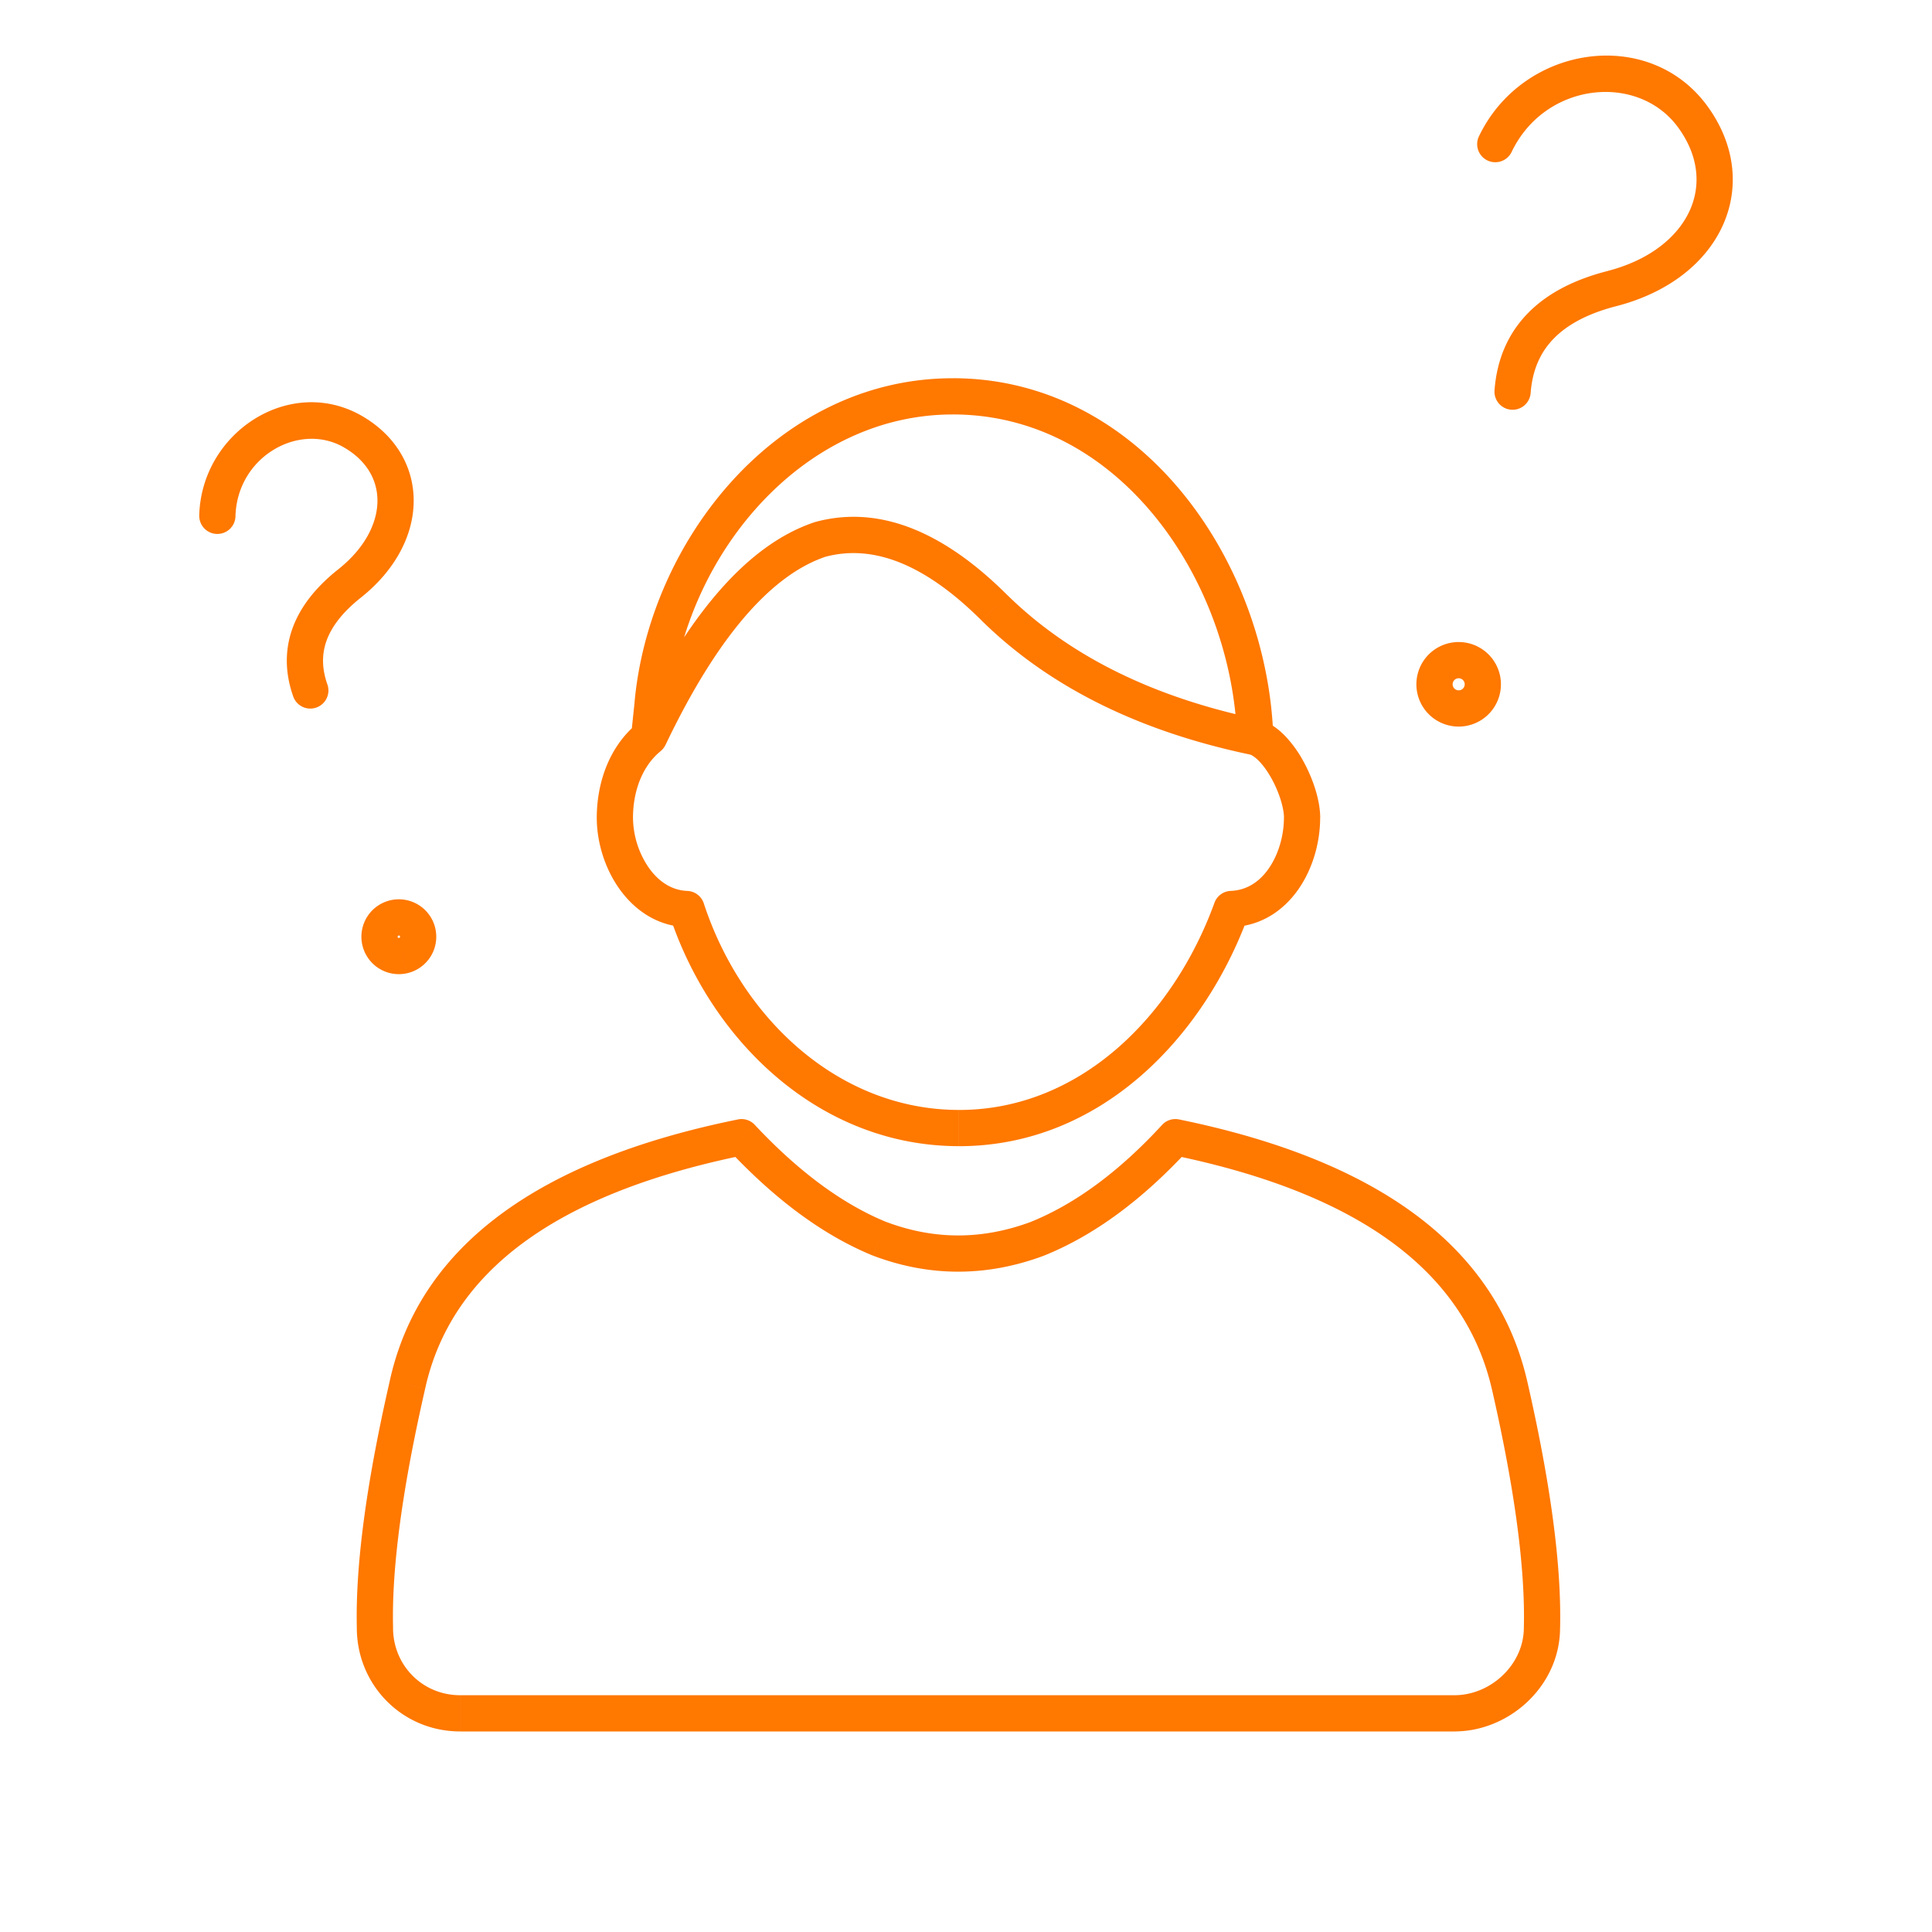 <svg fill="none" height="80" width="80" xmlns="http://www.w3.org/2000/svg"><path d="M60.192 29.314l.156-.734zm1.186-.77l.734.156zm-1.956-.416l.734.156zm-43.69 10.826l.734-.156zM61.24 5.644a.75.75 0 001.353.648zm8.857-.804l-.606.441zm-3.355 7.11l-.187-.725zm-4.857 4.212a.75.75 0 101.496.111zM8.25 21.339a.75.75 0 101.5.041zm6.362-3.466l-.375.65zm-.139 6.289l.466.587zm-2.32 4.708a.75.75 0 001.411-.506zm24.262 22.423l-.284.694a.644.644 0 00.019.007zm-5.71-4.205l.548-.512a.75.75 0 00-.697-.223zM16.872 57.34l.73.168.002-.006zm-1.346 10.062h.75v-.019zm48.324 0l-.75-.018v.018zM62.504 57.34l.731-.167v-.002zM48.67 47.088l.15-.735a.75.75 0 00-.701.227zm-5.71 4.205l.262.702.02-.007zm-16.082-20.77l.475.581a.75.75 0 00.202-.258zm7.075-8.184l-.197-.724a.793.793 0 00-.042.013zm7.219 2.822l-.53.531.004.004zm-14.15 3.998l.746.079v-.011zm1.409 8.481l.712-.233a.75.75 0 00-.684-.516zm22.56 0l-.029-.75a.75.75 0 00-.675.494zm9.045-7.592a1.75 1.75 0 002.076-1.348l-1.467-.312a.25.25 0 01-.297.192zm2.076-1.348a1.75 1.75 0 00-1.348-2.076l-.312 1.467a.25.25 0 01.193.297zm-1.348-2.076a1.75 1.75 0 00-2.076 1.348l1.468.312a.25.25 0 01.296-.193zm-2.076 1.348a1.75 1.75 0 001.348 2.076l.312-1.468a.25.25 0 01-.192-.296zm-41.85 12.332a1.55 1.55 0 001.193-1.838l-1.467.312a.05.05 0 01-.039.059zm1.193-1.838a1.55 1.55 0 00-1.838-1.194l.312 1.467a.05.05 0 01.06.039zm-1.838-1.194a1.55 1.55 0 00-1.194 1.838l1.467-.312a.05.05 0 01.039-.059zm-1.194 1.838a1.55 1.55 0 001.838 1.194l-.312-1.467a.05.05 0 01-.059-.039zM62.593 6.292c1.393-2.912 5.246-3.284 6.898-1.01l1.213-.883c-2.415-3.323-7.652-2.542-9.464 1.246zm6.898-1.01c.87 1.195.946 2.435.461 3.472-.495 1.058-1.63 2.016-3.397 2.47l.374 1.453c2.098-.54 3.657-1.737 4.382-3.287.735-1.57.557-3.39-.607-4.99zm-2.936 5.943c-1.378.354-2.504.929-3.313 1.77-.82.85-1.264 1.921-1.357 3.167l1.496.111c.07-.937.391-1.667.941-2.238.56-.582 1.408-1.05 2.607-1.358zM9.75 21.38c.068-2.485 2.653-3.916 4.487-2.857l.75-1.3c-2.959-1.707-6.642.661-6.737 4.116zm4.487-2.857c.981.566 1.408 1.398 1.392 2.255-.016.88-.506 1.91-1.622 2.796l.932 1.175c1.385-1.098 2.163-2.52 2.19-3.943.027-1.446-.727-2.766-2.142-3.583zm-.23 5.051c-.906.719-1.563 1.527-1.893 2.438-.335.925-.31 1.889.039 2.858l1.411-.506c-.243-.678-.243-1.28-.04-1.84.208-.575.654-1.17 1.415-1.775zM36.7 50.6c-1.793-.735-3.61-2.061-5.447-4.023L30.158 47.6c1.938 2.07 3.927 3.547 5.973 4.386zm-6.144-4.246c-8.188 1.66-13.176 5.195-14.417 10.826l1.465.323c1.05-4.762 5.284-8.064 13.25-9.679zm-14.415 10.82c-.965 4.212-1.43 7.637-1.365 10.247l1.5-.037c-.06-2.427.373-5.712 1.327-9.875zm2.913 14.522h41.175v-1.5H19.054zM64.6 67.42c.063-2.61-.4-6.035-1.365-10.247l-1.462.335c.953 4.163 1.386 7.448 1.327 9.876zm-1.366-10.25c-1.305-5.62-6.283-9.156-14.414-10.817l-.3 1.47c7.9 1.614 12.145 4.915 13.253 9.687zM48.12 46.58c-1.804 1.958-3.619 3.282-5.44 4.017l.562 1.391c2.08-.84 4.07-2.317 5.981-4.392zm-5.42 4.01c-2.03.757-4.025.755-6.019.001l-.53 1.403c2.338.885 4.707.883 7.072.002zm9.047-19.353c.09.03.236.117.417.31.176.186.35.437.506.724.323.595.497 1.222.497 1.59h1.5c0-.703-.285-1.58-.678-2.304a5.016 5.016 0 00-.732-1.037c-.278-.297-.63-.575-1.05-.71zm-24.19-.39c2.183-4.577 4.427-7.054 6.636-7.797l-.478-1.422c-2.825.95-5.297 3.93-7.513 8.572zm6.595-7.785c1.922-.524 4.062.21 6.492 2.63L41.7 24.63c-2.605-2.596-5.276-3.743-7.945-3.015zm6.495 2.634c2.801 2.756 6.544 4.598 11.177 5.562l.305-1.469c-4.416-.918-7.877-2.65-10.43-5.162zm-14.37 3.385l-.144 1.364 1.492.157.144-1.364zm-.066 4.78c0-1.093.381-2.135 1.143-2.757l-.949-1.162c-1.21.988-1.694 2.522-1.694 3.919zm2.249 3.03c-.635-.024-1.182-.376-1.596-.962a3.714 3.714 0 01-.653-2.068h-1.5c0 1 .324 2.079.928 2.933.609.862 1.547 1.55 2.765 1.596zm21.828.493c-1.715 4.712-5.582 8.577-10.576 8.577v1.5c5.854 0 10.145-4.508 11.985-9.564zM39.71 45.96c-4.98 0-9.01-3.795-10.568-8.554l-1.425.466c1.698 5.188 6.186 9.588 11.993 9.588zm13.455-12.1c0 .728-.219 1.503-.617 2.085-.39.569-.921.919-1.587.945l.058 1.499c1.238-.048 2.17-.725 2.766-1.596.588-.859.88-1.937.88-2.933zm-.44-3.364c-.127-3.61-1.478-7.297-3.768-10.093-2.296-2.804-5.567-4.742-9.507-4.742v1.5c3.407 0 6.278 1.667 8.347 4.193 2.075 2.533 3.313 5.902 3.428 9.195zM39.45 15.662c-7.258 0-12.568 6.709-13.176 13.43l1.494.135c.56-6.193 5.424-12.065 11.682-12.065zm20.778 56.033c2.268 0 4.371-1.883 4.371-4.293h-1.5c0 1.52-1.367 2.793-2.87 2.793zm-45.453-4.293c0 2.376 1.882 4.293 4.278 4.293v-1.5c-1.557 0-2.778-1.234-2.778-2.793z" fill="#ff7800"/></svg>